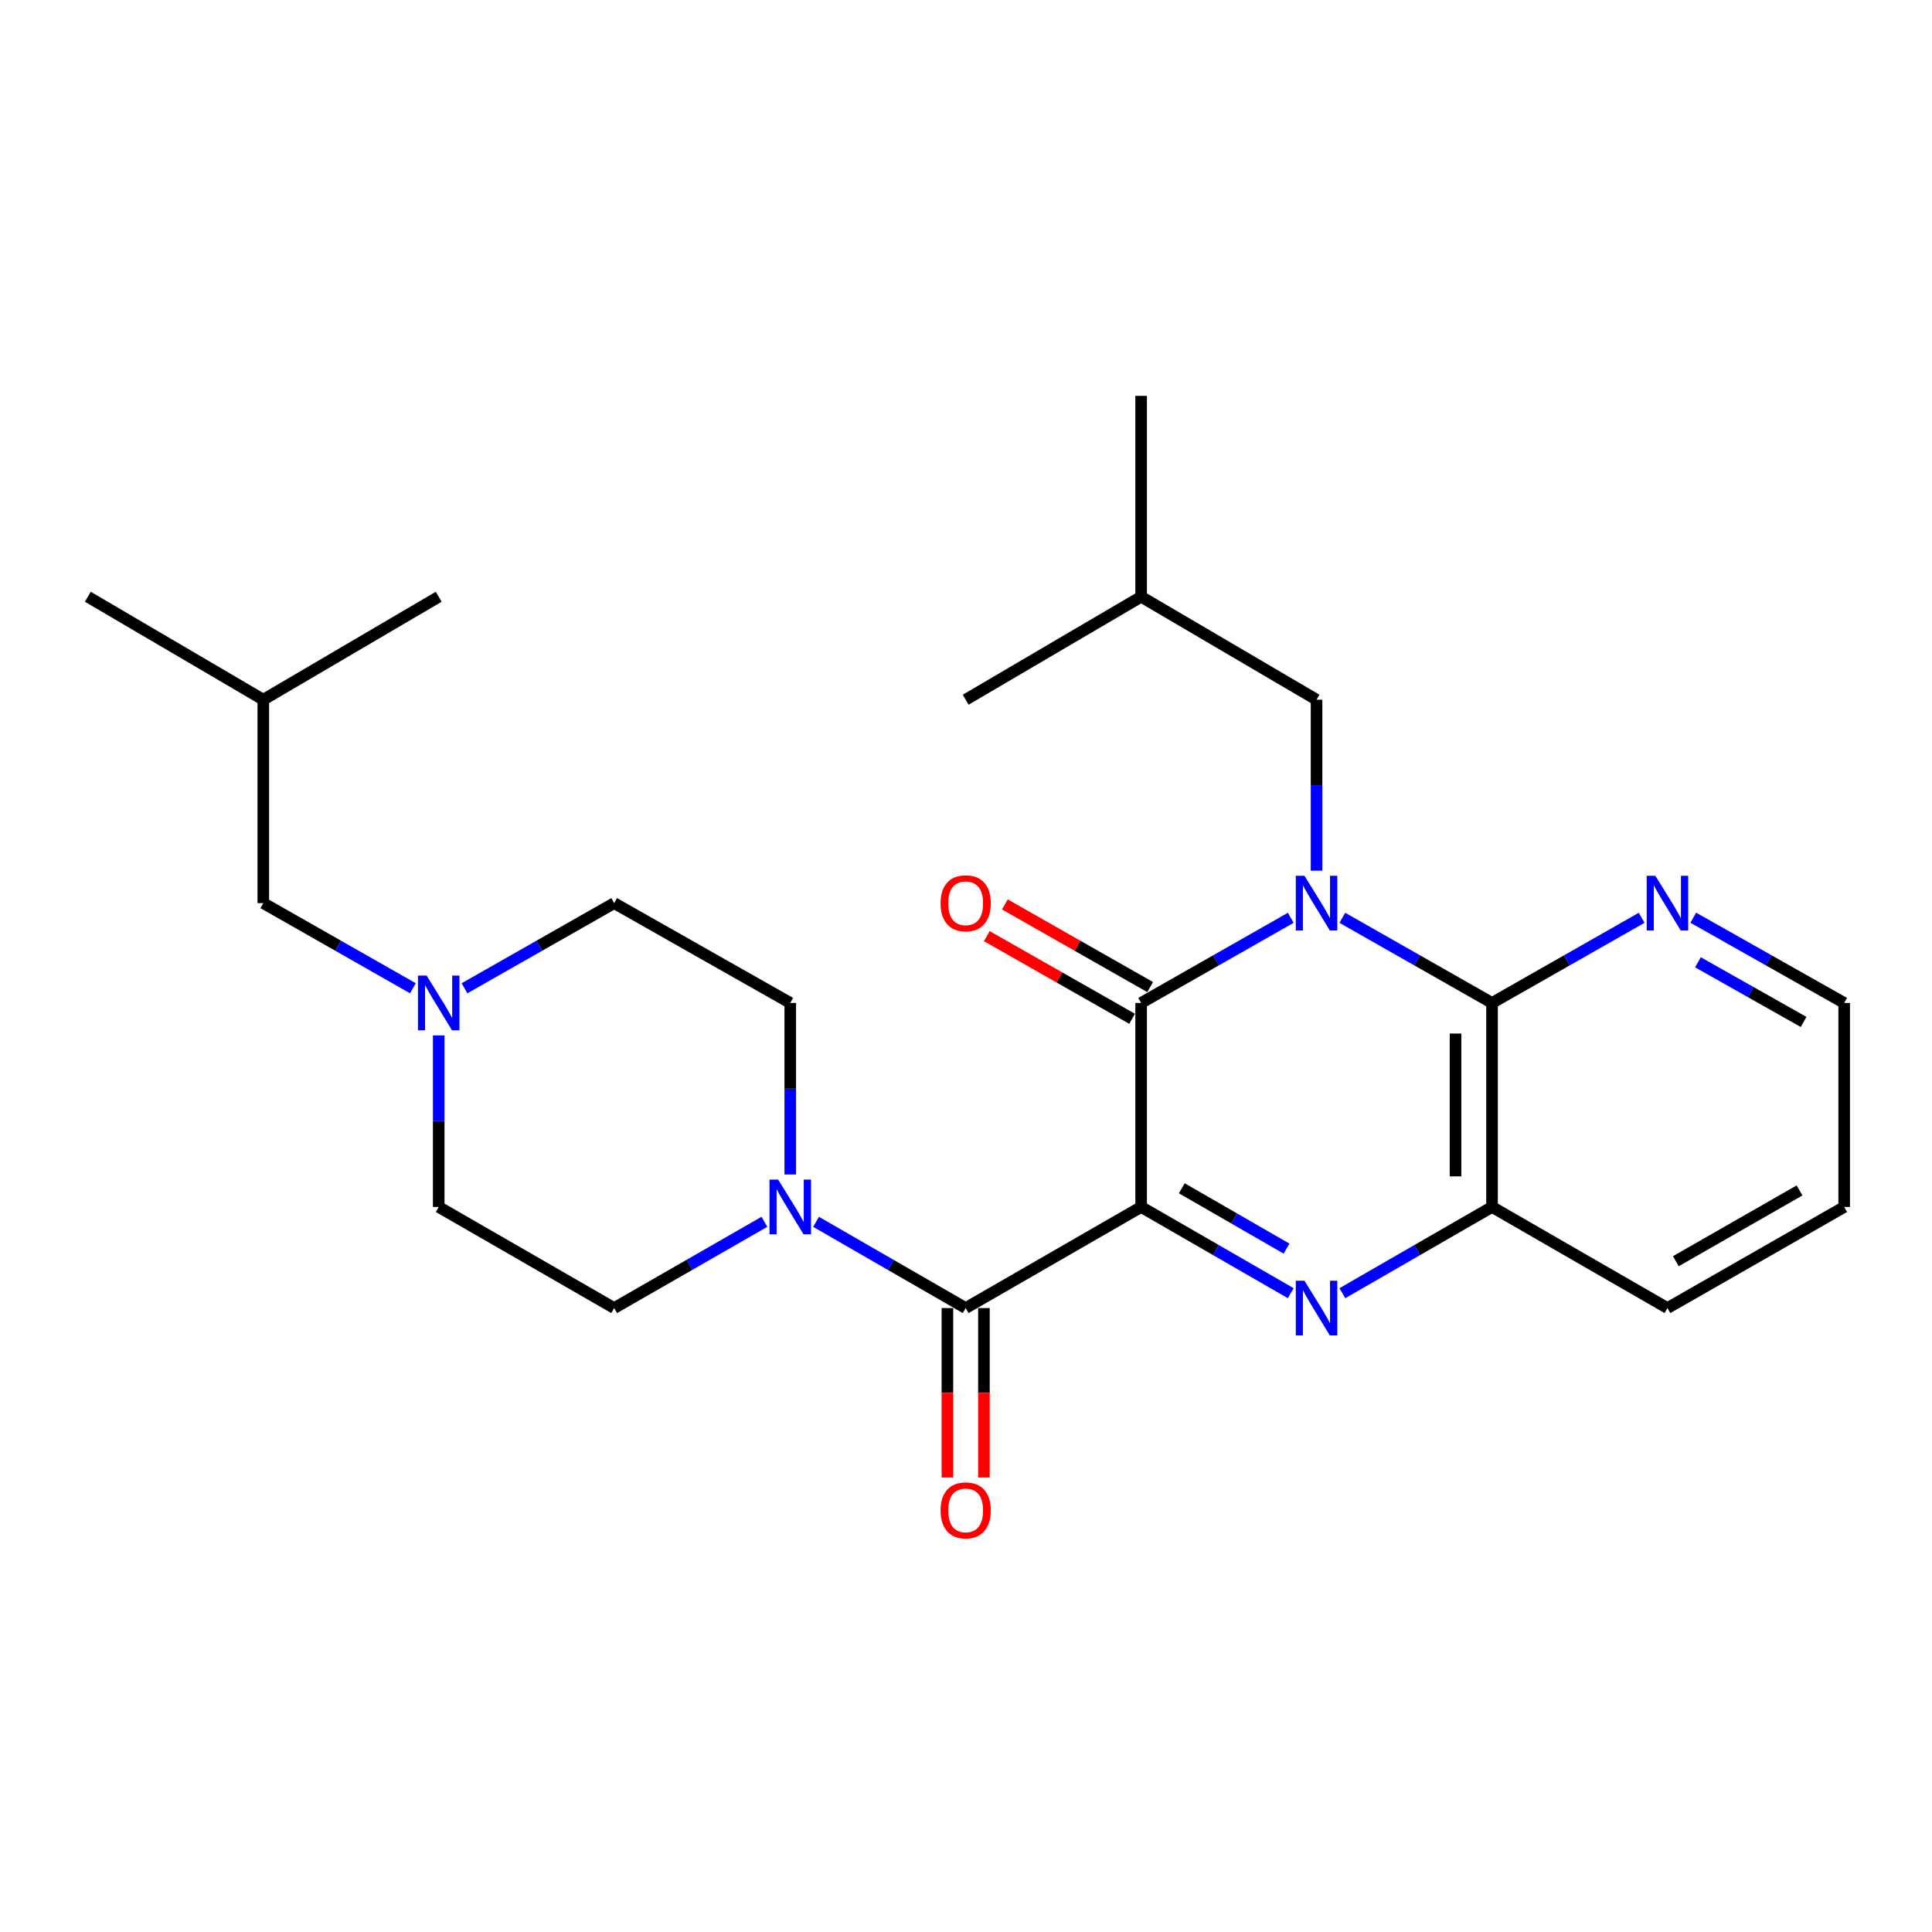 <?xml version='1.0' encoding='iso-8859-1'?>
<svg version='1.1' baseProfile='full'
              xmlns='http://www.w3.org/2000/svg'
                      xmlns:rdkit='http://www.rdkit.org/xml'
                      xmlns:xlink='http://www.w3.org/1999/xlink'
                  xml:space='preserve'
width='1000px' height='1000px' viewBox='0 0 1000 1000'>
<!-- END OF HEADER -->
<rect style='opacity:1.0;fill:#FFFFFF;stroke:none' width='1000' height='1000' x='0' y='0'> </rect>
<path class='bond-1' d='M 590.649,624.724 L 590.649,519.126' style='fill:none;fill-rule:evenodd;stroke:#000000;stroke-width:6px;stroke-linecap:butt;stroke-linejoin:miter;stroke-opacity:1' />
<path class='bond-2' d='M 590.649,624.724 L 629.367,647.039' style='fill:none;fill-rule:evenodd;stroke:#000000;stroke-width:6px;stroke-linecap:butt;stroke-linejoin:miter;stroke-opacity:1' />
<path class='bond-2' d='M 629.367,647.039 L 668.085,669.355' style='fill:none;fill-rule:evenodd;stroke:#0000FF;stroke-width:6px;stroke-linecap:butt;stroke-linejoin:miter;stroke-opacity:1' />
<path class='bond-2' d='M 611.7,615.047 L 638.803,630.668' style='fill:none;fill-rule:evenodd;stroke:#000000;stroke-width:6px;stroke-linecap:butt;stroke-linejoin:miter;stroke-opacity:1' />
<path class='bond-2' d='M 638.803,630.668 L 665.905,646.289' style='fill:none;fill-rule:evenodd;stroke:#0000FF;stroke-width:6px;stroke-linecap:butt;stroke-linejoin:miter;stroke-opacity:1' />
<path class='bond-3' d='M 590.649,624.724 L 499.832,677.055' style='fill:none;fill-rule:evenodd;stroke:#000000;stroke-width:6px;stroke-linecap:butt;stroke-linejoin:miter;stroke-opacity:1' />
<path class='bond-0' d='M 668.093,475.054 L 629.371,497.09' style='fill:none;fill-rule:evenodd;stroke:#0000FF;stroke-width:6px;stroke-linecap:butt;stroke-linejoin:miter;stroke-opacity:1' />
<path class='bond-0' d='M 629.371,497.09 L 590.649,519.126' style='fill:none;fill-rule:evenodd;stroke:#000000;stroke-width:6px;stroke-linecap:butt;stroke-linejoin:miter;stroke-opacity:1' />
<path class='bond-7' d='M 681.444,450.664 L 681.444,406.418' style='fill:none;fill-rule:evenodd;stroke:#0000FF;stroke-width:6px;stroke-linecap:butt;stroke-linejoin:miter;stroke-opacity:1' />
<path class='bond-7' d='M 681.444,406.418 L 681.444,362.173' style='fill:none;fill-rule:evenodd;stroke:#000000;stroke-width:6px;stroke-linecap:butt;stroke-linejoin:miter;stroke-opacity:1' />
<path class='bond-26' d='M 694.797,475.052 L 733.534,497.089' style='fill:none;fill-rule:evenodd;stroke:#0000FF;stroke-width:6px;stroke-linecap:butt;stroke-linejoin:miter;stroke-opacity:1' />
<path class='bond-26' d='M 733.534,497.089 L 772.272,519.126' style='fill:none;fill-rule:evenodd;stroke:#000000;stroke-width:6px;stroke-linecap:butt;stroke-linejoin:miter;stroke-opacity:1' />
<path class='bond-10' d='M 595.321,510.914 L 557.719,489.52' style='fill:none;fill-rule:evenodd;stroke:#000000;stroke-width:6px;stroke-linecap:butt;stroke-linejoin:miter;stroke-opacity:1' />
<path class='bond-10' d='M 557.719,489.52 L 520.116,468.126' style='fill:none;fill-rule:evenodd;stroke:#FF0000;stroke-width:6px;stroke-linecap:butt;stroke-linejoin:miter;stroke-opacity:1' />
<path class='bond-10' d='M 585.977,527.338 L 548.374,505.944' style='fill:none;fill-rule:evenodd;stroke:#000000;stroke-width:6px;stroke-linecap:butt;stroke-linejoin:miter;stroke-opacity:1' />
<path class='bond-10' d='M 548.374,505.944 L 510.772,484.55' style='fill:none;fill-rule:evenodd;stroke:#FF0000;stroke-width:6px;stroke-linecap:butt;stroke-linejoin:miter;stroke-opacity:1' />
<path class='bond-5' d='M 694.805,669.357 L 733.538,647.041' style='fill:none;fill-rule:evenodd;stroke:#0000FF;stroke-width:6px;stroke-linecap:butt;stroke-linejoin:miter;stroke-opacity:1' />
<path class='bond-5' d='M 733.538,647.041 L 772.272,624.724' style='fill:none;fill-rule:evenodd;stroke:#000000;stroke-width:6px;stroke-linecap:butt;stroke-linejoin:miter;stroke-opacity:1' />
<path class='bond-6' d='M 499.832,677.055 L 461.114,654.74' style='fill:none;fill-rule:evenodd;stroke:#000000;stroke-width:6px;stroke-linecap:butt;stroke-linejoin:miter;stroke-opacity:1' />
<path class='bond-6' d='M 461.114,654.74 L 422.396,632.424' style='fill:none;fill-rule:evenodd;stroke:#0000FF;stroke-width:6px;stroke-linecap:butt;stroke-linejoin:miter;stroke-opacity:1' />
<path class='bond-11' d='M 490.384,677.055 L 490.384,720.903' style='fill:none;fill-rule:evenodd;stroke:#000000;stroke-width:6px;stroke-linecap:butt;stroke-linejoin:miter;stroke-opacity:1' />
<path class='bond-11' d='M 490.384,720.903 L 490.384,764.751' style='fill:none;fill-rule:evenodd;stroke:#FF0000;stroke-width:6px;stroke-linecap:butt;stroke-linejoin:miter;stroke-opacity:1' />
<path class='bond-11' d='M 509.28,677.055 L 509.28,720.903' style='fill:none;fill-rule:evenodd;stroke:#000000;stroke-width:6px;stroke-linecap:butt;stroke-linejoin:miter;stroke-opacity:1' />
<path class='bond-11' d='M 509.28,720.903 L 509.28,764.751' style='fill:none;fill-rule:evenodd;stroke:#FF0000;stroke-width:6px;stroke-linecap:butt;stroke-linejoin:miter;stroke-opacity:1' />
<path class='bond-4' d='M 772.272,519.126 L 772.272,624.724' style='fill:none;fill-rule:evenodd;stroke:#000000;stroke-width:6px;stroke-linecap:butt;stroke-linejoin:miter;stroke-opacity:1' />
<path class='bond-4' d='M 753.376,534.966 L 753.376,608.884' style='fill:none;fill-rule:evenodd;stroke:#000000;stroke-width:6px;stroke-linecap:butt;stroke-linejoin:miter;stroke-opacity:1' />
<path class='bond-9' d='M 772.272,519.126 L 810.994,497.09' style='fill:none;fill-rule:evenodd;stroke:#000000;stroke-width:6px;stroke-linecap:butt;stroke-linejoin:miter;stroke-opacity:1' />
<path class='bond-9' d='M 810.994,497.09 L 849.716,475.054' style='fill:none;fill-rule:evenodd;stroke:#0000FF;stroke-width:6px;stroke-linecap:butt;stroke-linejoin:miter;stroke-opacity:1' />
<path class='bond-17' d='M 772.272,624.724 L 863.067,677.055' style='fill:none;fill-rule:evenodd;stroke:#000000;stroke-width:6px;stroke-linecap:butt;stroke-linejoin:miter;stroke-opacity:1' />
<path class='bond-12' d='M 395.669,632.399 L 356.782,654.727' style='fill:none;fill-rule:evenodd;stroke:#0000FF;stroke-width:6px;stroke-linecap:butt;stroke-linejoin:miter;stroke-opacity:1' />
<path class='bond-12' d='M 356.782,654.727 L 317.894,677.055' style='fill:none;fill-rule:evenodd;stroke:#000000;stroke-width:6px;stroke-linecap:butt;stroke-linejoin:miter;stroke-opacity:1' />
<path class='bond-13' d='M 409.036,607.924 L 409.036,563.525' style='fill:none;fill-rule:evenodd;stroke:#0000FF;stroke-width:6px;stroke-linecap:butt;stroke-linejoin:miter;stroke-opacity:1' />
<path class='bond-13' d='M 409.036,563.525 L 409.036,519.126' style='fill:none;fill-rule:evenodd;stroke:#000000;stroke-width:6px;stroke-linecap:butt;stroke-linejoin:miter;stroke-opacity:1' />
<path class='bond-18' d='M 681.444,362.173 L 590.649,308.876' style='fill:none;fill-rule:evenodd;stroke:#000000;stroke-width:6px;stroke-linecap:butt;stroke-linejoin:miter;stroke-opacity:1' />
<path class='bond-8' d='M 240.43,511.529 L 279.162,489.493' style='fill:none;fill-rule:evenodd;stroke:#0000FF;stroke-width:6px;stroke-linecap:butt;stroke-linejoin:miter;stroke-opacity:1' />
<path class='bond-8' d='M 279.162,489.493 L 317.894,467.456' style='fill:none;fill-rule:evenodd;stroke:#000000;stroke-width:6px;stroke-linecap:butt;stroke-linejoin:miter;stroke-opacity:1' />
<path class='bond-16' d='M 213.726,511.528 L 175.004,489.492' style='fill:none;fill-rule:evenodd;stroke:#0000FF;stroke-width:6px;stroke-linecap:butt;stroke-linejoin:miter;stroke-opacity:1' />
<path class='bond-16' d='M 175.004,489.492 L 136.282,467.456' style='fill:none;fill-rule:evenodd;stroke:#000000;stroke-width:6px;stroke-linecap:butt;stroke-linejoin:miter;stroke-opacity:1' />
<path class='bond-27' d='M 227.077,535.926 L 227.077,580.325' style='fill:none;fill-rule:evenodd;stroke:#0000FF;stroke-width:6px;stroke-linecap:butt;stroke-linejoin:miter;stroke-opacity:1' />
<path class='bond-27' d='M 227.077,580.325 L 227.077,624.724' style='fill:none;fill-rule:evenodd;stroke:#000000;stroke-width:6px;stroke-linecap:butt;stroke-linejoin:miter;stroke-opacity:1' />
<path class='bond-28' d='M 876.434,475.006 L 915.49,497.066' style='fill:none;fill-rule:evenodd;stroke:#0000FF;stroke-width:6px;stroke-linecap:butt;stroke-linejoin:miter;stroke-opacity:1' />
<path class='bond-28' d='M 915.49,497.066 L 954.545,519.126' style='fill:none;fill-rule:evenodd;stroke:#000000;stroke-width:6px;stroke-linecap:butt;stroke-linejoin:miter;stroke-opacity:1' />
<path class='bond-28' d='M 878.857,498.077 L 906.196,513.519' style='fill:none;fill-rule:evenodd;stroke:#0000FF;stroke-width:6px;stroke-linecap:butt;stroke-linejoin:miter;stroke-opacity:1' />
<path class='bond-28' d='M 906.196,513.519 L 933.535,528.961' style='fill:none;fill-rule:evenodd;stroke:#000000;stroke-width:6px;stroke-linecap:butt;stroke-linejoin:miter;stroke-opacity:1' />
<path class='bond-14' d='M 317.894,677.055 L 227.077,624.724' style='fill:none;fill-rule:evenodd;stroke:#000000;stroke-width:6px;stroke-linecap:butt;stroke-linejoin:miter;stroke-opacity:1' />
<path class='bond-15' d='M 409.036,519.126 L 317.894,467.456' style='fill:none;fill-rule:evenodd;stroke:#000000;stroke-width:6px;stroke-linecap:butt;stroke-linejoin:miter;stroke-opacity:1' />
<path class='bond-20' d='M 136.282,467.456 L 136.282,362.173' style='fill:none;fill-rule:evenodd;stroke:#000000;stroke-width:6px;stroke-linecap:butt;stroke-linejoin:miter;stroke-opacity:1' />
<path class='bond-21' d='M 863.067,677.055 L 954.545,624.724' style='fill:none;fill-rule:evenodd;stroke:#000000;stroke-width:6px;stroke-linecap:butt;stroke-linejoin:miter;stroke-opacity:1' />
<path class='bond-21' d='M 867.406,652.804 L 931.441,616.172' style='fill:none;fill-rule:evenodd;stroke:#000000;stroke-width:6px;stroke-linecap:butt;stroke-linejoin:miter;stroke-opacity:1' />
<path class='bond-22' d='M 590.649,308.876 L 499.832,362.173' style='fill:none;fill-rule:evenodd;stroke:#000000;stroke-width:6px;stroke-linecap:butt;stroke-linejoin:miter;stroke-opacity:1' />
<path class='bond-23' d='M 590.649,308.876 L 590.649,204.895' style='fill:none;fill-rule:evenodd;stroke:#000000;stroke-width:6px;stroke-linecap:butt;stroke-linejoin:miter;stroke-opacity:1' />
<path class='bond-19' d='M 954.545,519.126 L 954.545,624.724' style='fill:none;fill-rule:evenodd;stroke:#000000;stroke-width:6px;stroke-linecap:butt;stroke-linejoin:miter;stroke-opacity:1' />
<path class='bond-24' d='M 136.282,362.173 L 45.455,308.876' style='fill:none;fill-rule:evenodd;stroke:#000000;stroke-width:6px;stroke-linecap:butt;stroke-linejoin:miter;stroke-opacity:1' />
<path class='bond-25' d='M 136.282,362.173 L 227.077,308.876' style='fill:none;fill-rule:evenodd;stroke:#000000;stroke-width:6px;stroke-linecap:butt;stroke-linejoin:miter;stroke-opacity:1' />
<path  class='atom-1' d='M 675.184 453.296
L 684.464 468.296
Q 685.384 469.776, 686.864 472.456
Q 688.344 475.136, 688.424 475.296
L 688.424 453.296
L 692.184 453.296
L 692.184 481.616
L 688.304 481.616
L 678.344 465.216
Q 677.184 463.296, 675.944 461.096
Q 674.744 458.896, 674.384 458.216
L 674.384 481.616
L 670.704 481.616
L 670.704 453.296
L 675.184 453.296
' fill='#0000FF'/>
<path  class='atom-3' d='M 675.184 662.895
L 684.464 677.895
Q 685.384 679.375, 686.864 682.055
Q 688.344 684.735, 688.424 684.895
L 688.424 662.895
L 692.184 662.895
L 692.184 691.215
L 688.304 691.215
L 678.344 674.815
Q 677.184 672.895, 675.944 670.695
Q 674.744 668.495, 674.384 667.815
L 674.384 691.215
L 670.704 691.215
L 670.704 662.895
L 675.184 662.895
' fill='#0000FF'/>
<path  class='atom-7' d='M 402.776 610.564
L 412.056 625.564
Q 412.976 627.044, 414.456 629.724
Q 415.936 632.404, 416.016 632.564
L 416.016 610.564
L 419.776 610.564
L 419.776 638.884
L 415.896 638.884
L 405.936 622.484
Q 404.776 620.564, 403.536 618.364
Q 402.336 616.164, 401.976 615.484
L 401.976 638.884
L 398.296 638.884
L 398.296 610.564
L 402.776 610.564
' fill='#0000FF'/>
<path  class='atom-9' d='M 220.817 504.966
L 230.097 519.966
Q 231.017 521.446, 232.497 524.126
Q 233.977 526.806, 234.057 526.966
L 234.057 504.966
L 237.817 504.966
L 237.817 533.286
L 233.937 533.286
L 223.977 516.886
Q 222.817 514.966, 221.577 512.766
Q 220.377 510.566, 220.017 509.886
L 220.017 533.286
L 216.337 533.286
L 216.337 504.966
L 220.817 504.966
' fill='#0000FF'/>
<path  class='atom-10' d='M 856.807 453.296
L 866.087 468.296
Q 867.007 469.776, 868.487 472.456
Q 869.967 475.136, 870.047 475.296
L 870.047 453.296
L 873.807 453.296
L 873.807 481.616
L 869.927 481.616
L 859.967 465.216
Q 858.807 463.296, 857.567 461.096
Q 856.367 458.896, 856.007 458.216
L 856.007 481.616
L 852.327 481.616
L 852.327 453.296
L 856.807 453.296
' fill='#0000FF'/>
<path  class='atom-11' d='M 486.832 467.536
Q 486.832 460.736, 490.192 456.936
Q 493.552 453.136, 499.832 453.136
Q 506.112 453.136, 509.472 456.936
Q 512.832 460.736, 512.832 467.536
Q 512.832 474.416, 509.432 478.336
Q 506.032 482.216, 499.832 482.216
Q 493.592 482.216, 490.192 478.336
Q 486.832 474.456, 486.832 467.536
M 499.832 479.016
Q 504.152 479.016, 506.472 476.136
Q 508.832 473.216, 508.832 467.536
Q 508.832 461.976, 506.472 459.176
Q 504.152 456.336, 499.832 456.336
Q 495.512 456.336, 493.152 459.136
Q 490.832 461.936, 490.832 467.536
Q 490.832 473.256, 493.152 476.136
Q 495.512 479.016, 499.832 479.016
' fill='#FF0000'/>
<path  class='atom-12' d='M 486.832 781.767
Q 486.832 774.967, 490.192 771.167
Q 493.552 767.367, 499.832 767.367
Q 506.112 767.367, 509.472 771.167
Q 512.832 774.967, 512.832 781.767
Q 512.832 788.647, 509.432 792.567
Q 506.032 796.447, 499.832 796.447
Q 493.592 796.447, 490.192 792.567
Q 486.832 788.687, 486.832 781.767
M 499.832 793.247
Q 504.152 793.247, 506.472 790.367
Q 508.832 787.447, 508.832 781.767
Q 508.832 776.207, 506.472 773.407
Q 504.152 770.567, 499.832 770.567
Q 495.512 770.567, 493.152 773.367
Q 490.832 776.167, 490.832 781.767
Q 490.832 787.487, 493.152 790.367
Q 495.512 793.247, 499.832 793.247
' fill='#FF0000'/>
</svg>
